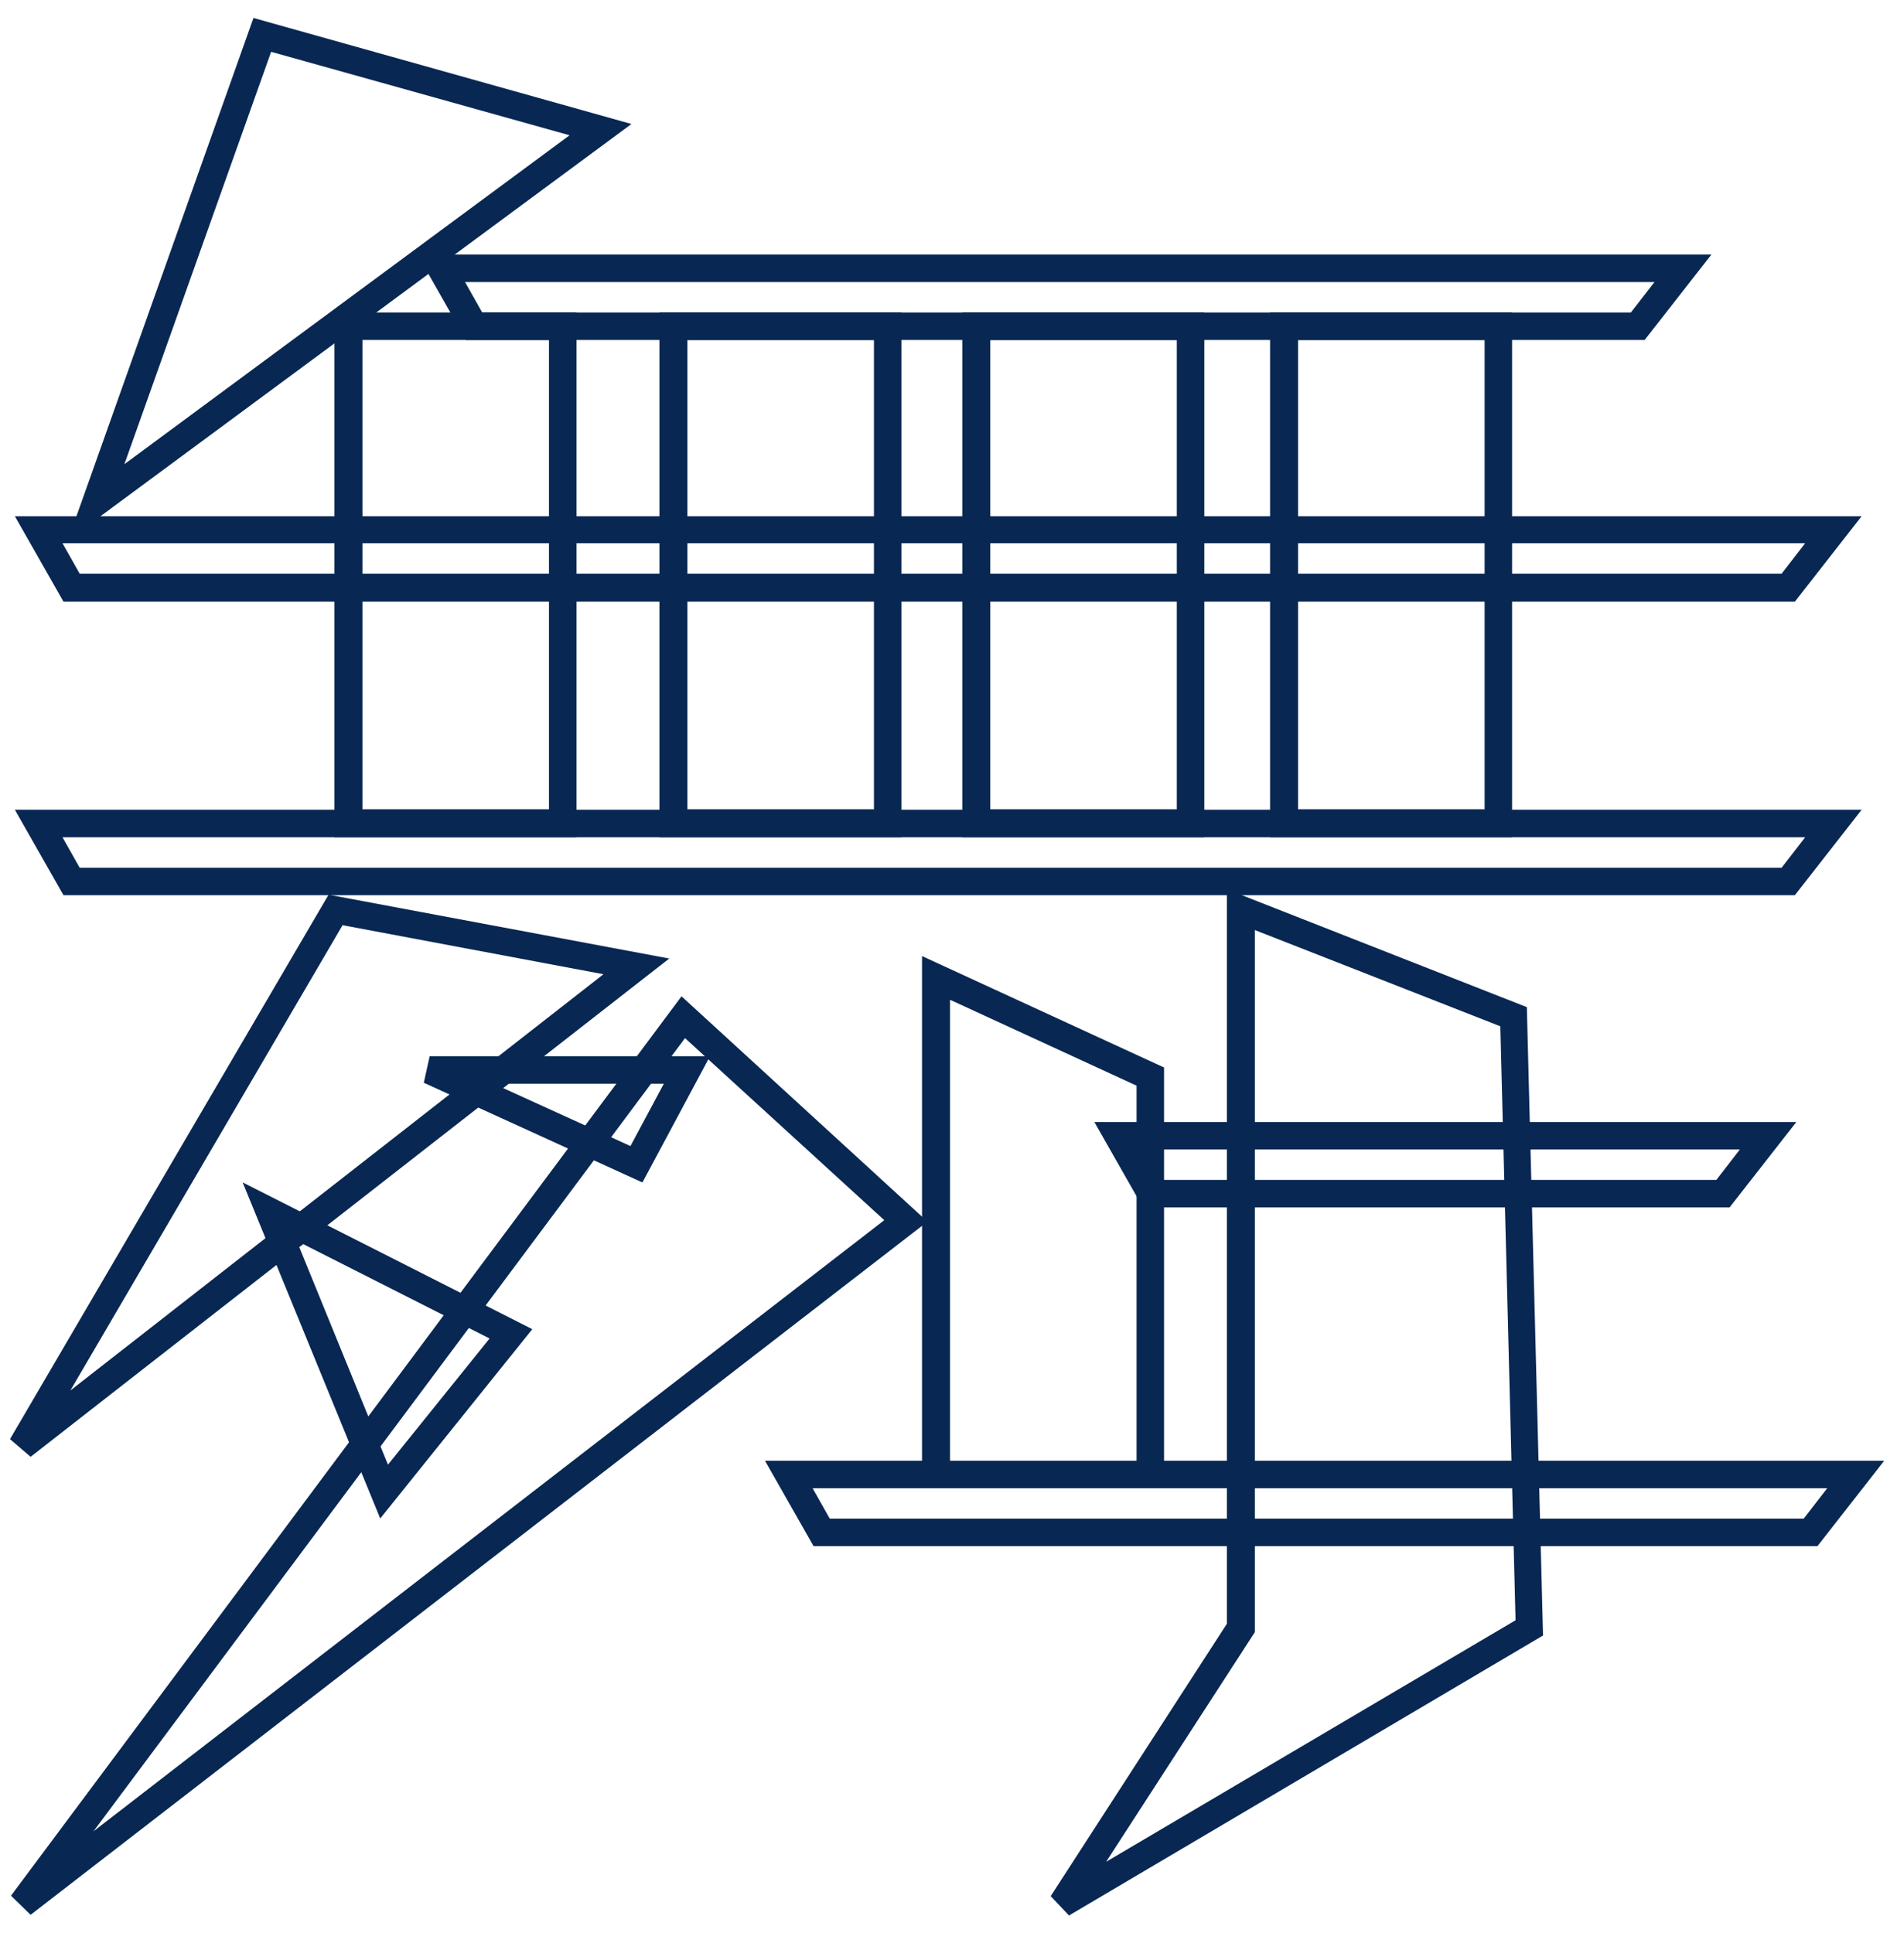 <svg xmlns="http://www.w3.org/2000/svg" fill="none" viewBox="0 0 65 66" height="66" width="65">
<g clip-path="url(#clip0_302_4502)">
<path fill="#082752" d="M59.045 41.219H39.019L37.36 38.303H61.324L59.045 41.219ZM39.572 40.28H58.593L59.397 39.241H38.985L39.572 40.28Z"></path>
<path fill="#082752" d="M62.045 52.782H27.774L26.115 49.866H64.324L62.045 52.782ZM28.327 51.843H61.576L62.38 50.804H27.741L28.327 51.843Z"></path>
<path fill="#082752" d="M61.274 20.539H2.167L0.508 17.623H63.553L61.274 20.539ZM2.72 19.584H60.822L61.626 18.545H2.134L2.72 19.584Z"></path>
<path fill="#082752" d="M56.146 11.606H15.909L14.25 8.69H58.425L56.146 11.606ZM16.462 10.668H55.676L56.481 9.629H15.876L16.462 10.668Z"></path>
<path fill="#082752" d="M61.274 30.56H2.167L0.508 27.644H63.553L61.274 30.56ZM2.72 29.622H60.822L61.626 28.583H2.134L2.72 29.622Z"></path>
<path fill="#082752" d="M2.318 18.444L8.653 0.613L21.557 4.233L2.318 18.444ZM9.256 1.769L4.246 15.847L19.445 4.618L9.256 1.769Z"></path>
<path fill="#082752" d="M1.045 49.732L0.341 49.128L11.217 30.543L22.847 32.722L1.045 49.732ZM11.686 31.599L2.402 47.469L20.602 33.258L11.686 31.582V31.599Z"></path>
<path fill="#082752" d="M1.045 65.367L0.375 64.714L23.266 34.012L31.662 41.704L1.045 65.367ZM23.4 35.42L3.19 62.518L30.188 41.654L23.384 35.437L23.4 35.42Z"></path>
<path fill="#082752" d="M21.926 40.364L14.468 36.962L14.669 36.057H24.238L21.942 40.347M16.848 36.995L21.523 39.124L22.663 36.995H16.865H16.848Z"></path>
<path fill="#082752" d="M12.976 51.827L8.284 40.364L18.172 45.375L12.976 51.843M10.128 42.358L13.245 50L16.714 45.693L10.128 42.358Z"></path>
<path fill="#082752" d="M36.505 65.401L35.869 64.73L41.885 55.43V30.359L52.124 34.381L52.677 55.832L36.505 65.384M42.84 31.75V55.715L37.762 63.557L51.739 55.312L51.219 35.035L42.84 31.75Z"></path>
<path fill="#082752" d="M39.739 50.804H31.477V32.638L39.739 36.442V50.821M32.433 49.883H38.801V37.062L32.433 34.13V49.883Z"></path>
<path fill="#082752" d="M19.68 28.583H11.418V10.668H19.68V28.566M12.373 27.627H18.741V11.606H12.373V27.627Z"></path>
<path fill="#082752" d="M30.774 28.583H22.512V10.668H30.774V28.566M23.467 27.627H29.836V11.606H23.467V27.627Z"></path>
<path fill="#082752" d="M41.114 28.583H32.852V10.668H41.114V28.566M33.807 27.627H40.175V11.606H33.807V27.627Z"></path>
<path fill="#082752" d="M51.621 28.583H43.359V10.668H51.621V28.566M44.315 27.627H50.683V11.606H44.315V27.627Z"></path>
</g>
<defs>
<clipPath id="clip0_302_4502">
<rect transform="translate(0.341 0.603)" fill="white" height="64.808" width="64"></rect>
</clipPath>
</defs>
</svg>
